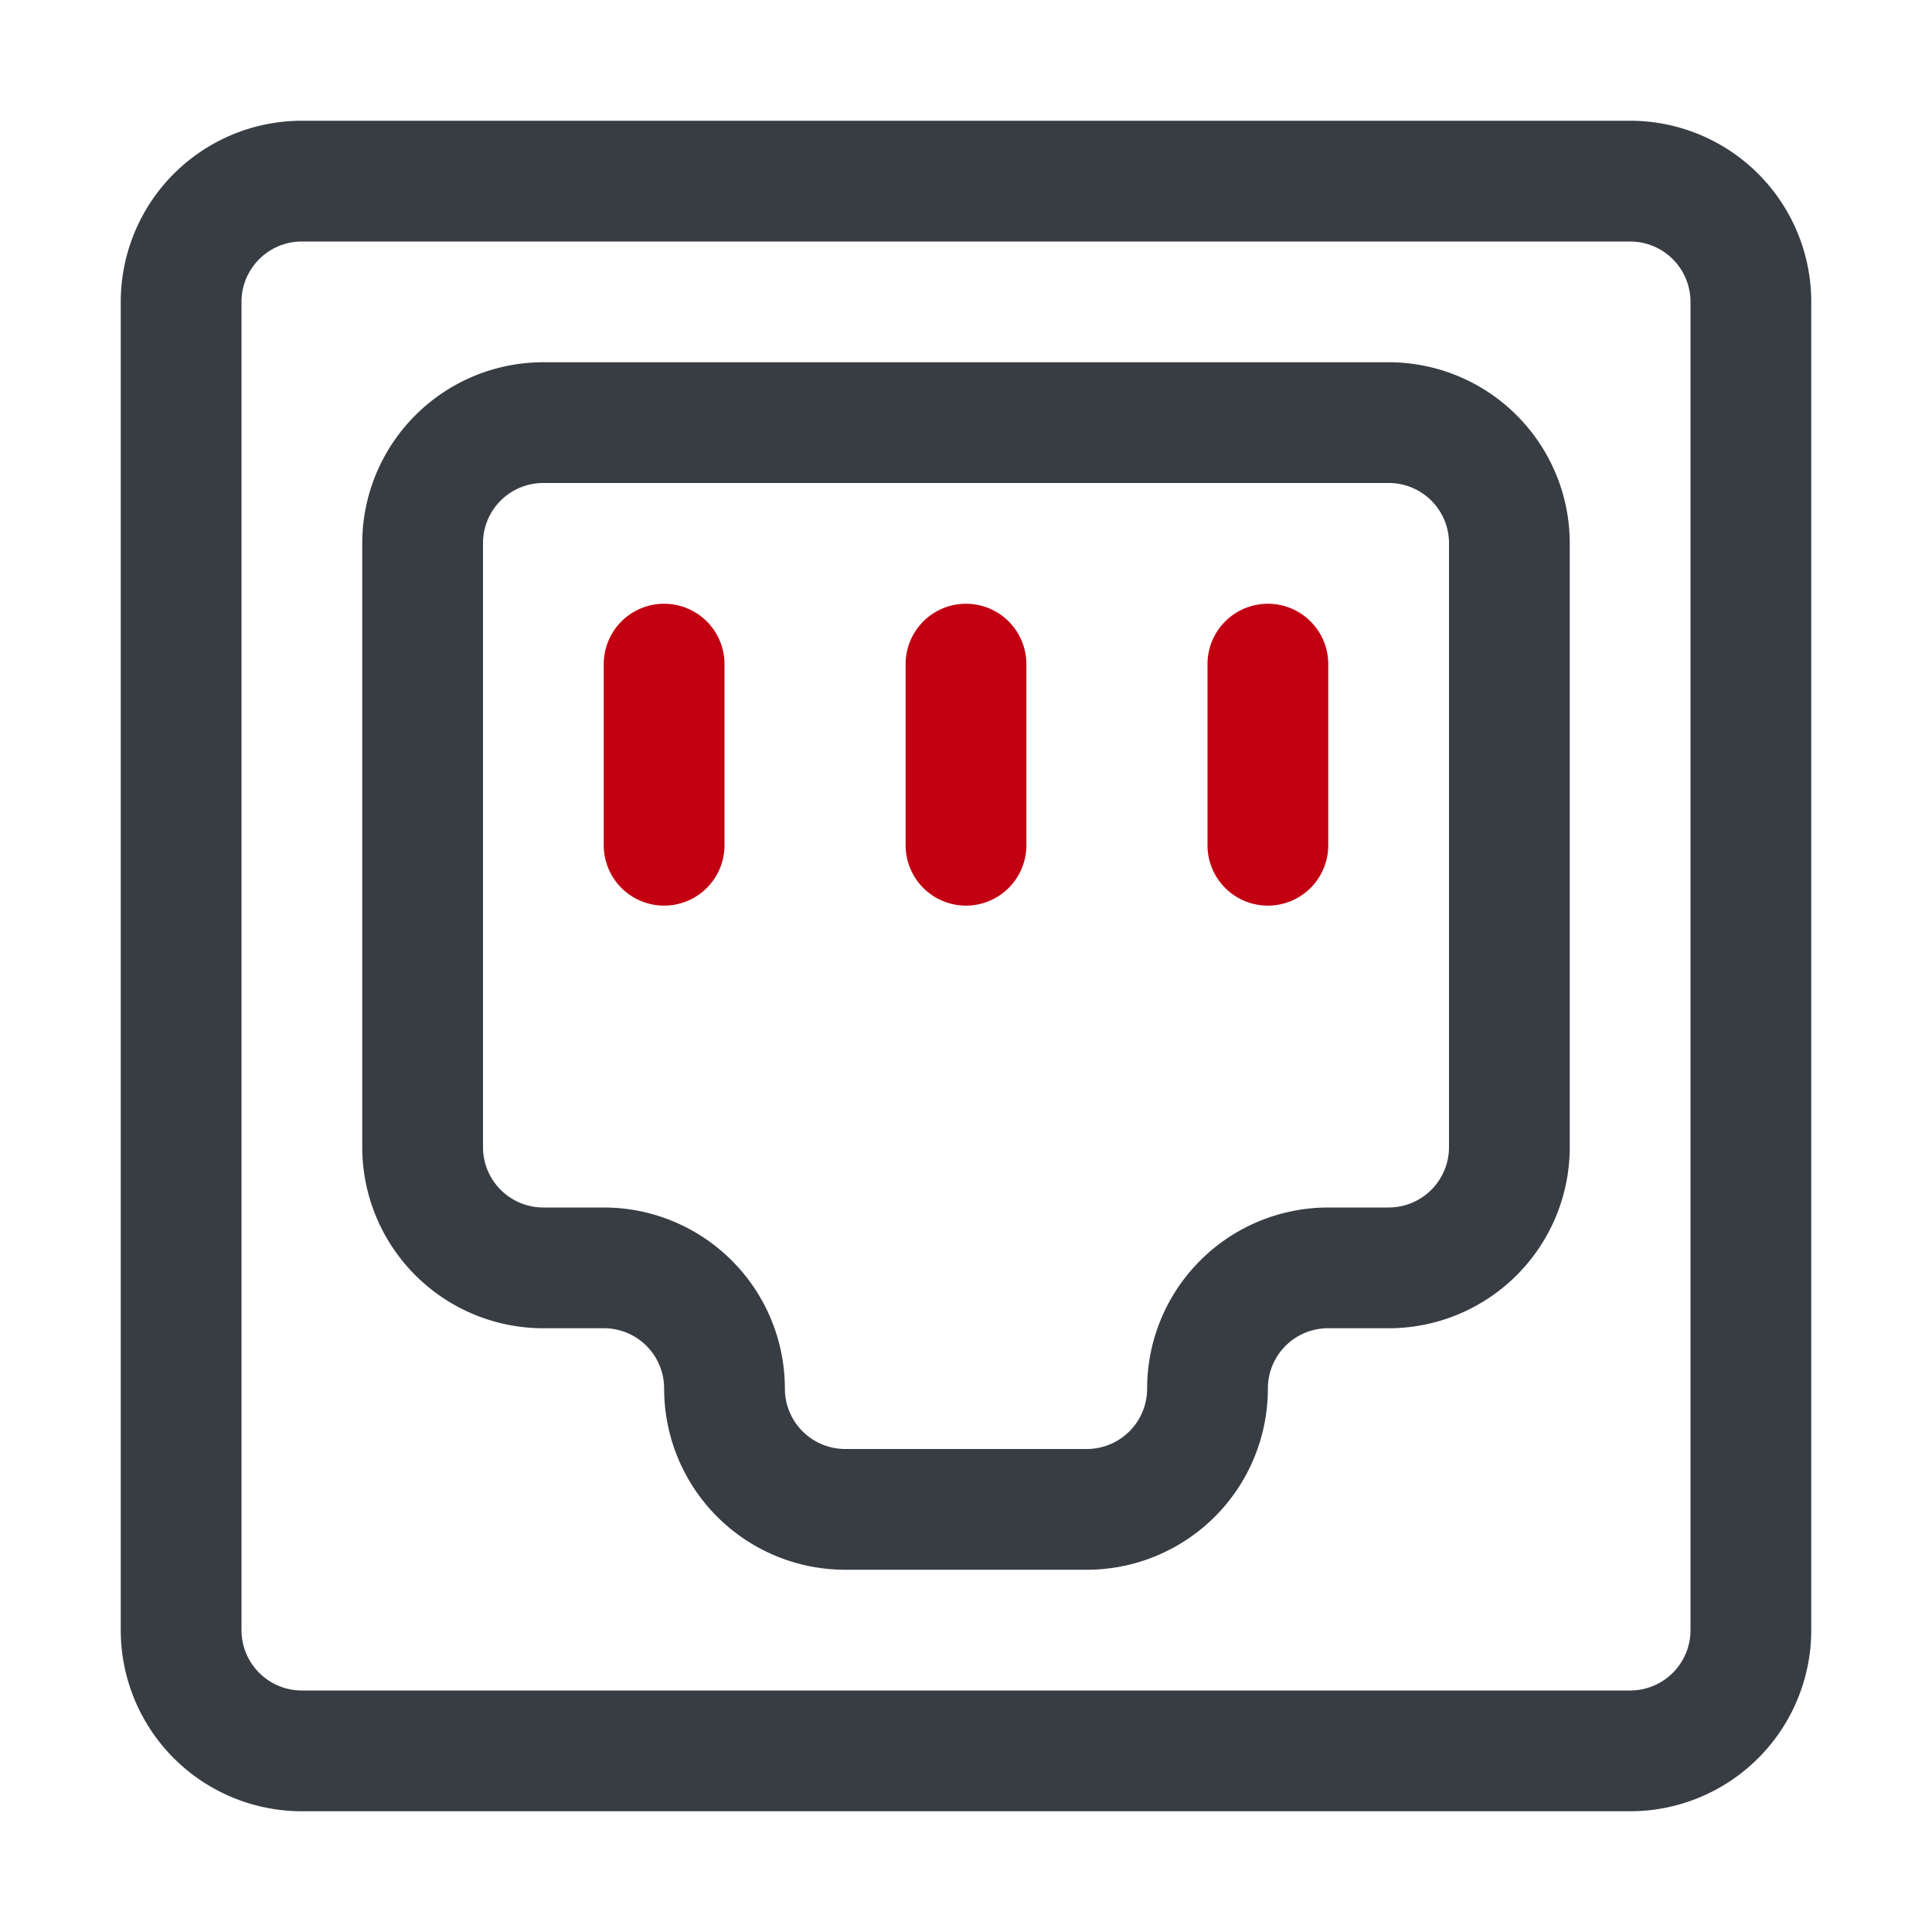 <svg xmlns="http://www.w3.org/2000/svg" xmlns:xlink="http://www.w3.org/1999/xlink" width="512" height="512" x="0" y="0" viewBox="0 0 32 32" style="enable-background:new 0 0 512 512" xml:space="preserve" fill-rule="evenodd" class=""><g><path fill="#373D43" d="M30 5a3 3 0 0 0-3-3H5a3 3 0 0 0-3 3v22a3 3 0 0 0 3 3h22a3 3 0 0 0 3-3zm-2 0v22a1 1 0 0 1-1 1H5a1 1 0 0 1-1-1V5a1 1 0 0 1 1-1h22a1 1 0 0 1 1 1zM6 19a3 3 0 0 0 3 3h1a.997.997 0 0 1 1 1 3 3 0 0 0 3 3h4a3 3 0 0 0 3-3l-1 1 1-1a.997.997 0 0 1 1-1h1a3 3 0 0 0 3-3V9c0-.796-.316-1.559-.879-2.121A2.996 2.996 0 0 0 23 6H9c-.796 0-1.559.316-2.121.879A2.996 2.996 0 0 0 6 9zm2 0V9a.997.997 0 0 1 1-1h14a.997.997 0 0 1 1 1v10a1 1 0 0 1-1 1h-1c-.796 0-1.559.316-2.121.879A2.996 2.996 0 0 0 19 23l1 1-1-1a1 1 0 0 1-1 1h-4a1 1 0 0 1-1-1c0-.796-.316-1.559-.879-2.121A2.996 2.996 0 0 0 10 20H9a1 1 0 0 1-1-1z" opacity="1" data-original="#2b2d42" class=""></path><path fill="#C20012" d="M10 11v3a1 1 0 0 0 2 0v-3a1 1 0 0 0-2 0zm5 0v3a1 1 0 0 0 2 0v-3a1 1 0 0 0-2 0zm5 0v3a1 1 0 0 0 2 0v-3a1 1 0 0 0-2 0z" opacity="1" data-original="#ee243a" class=""></path></g></svg>